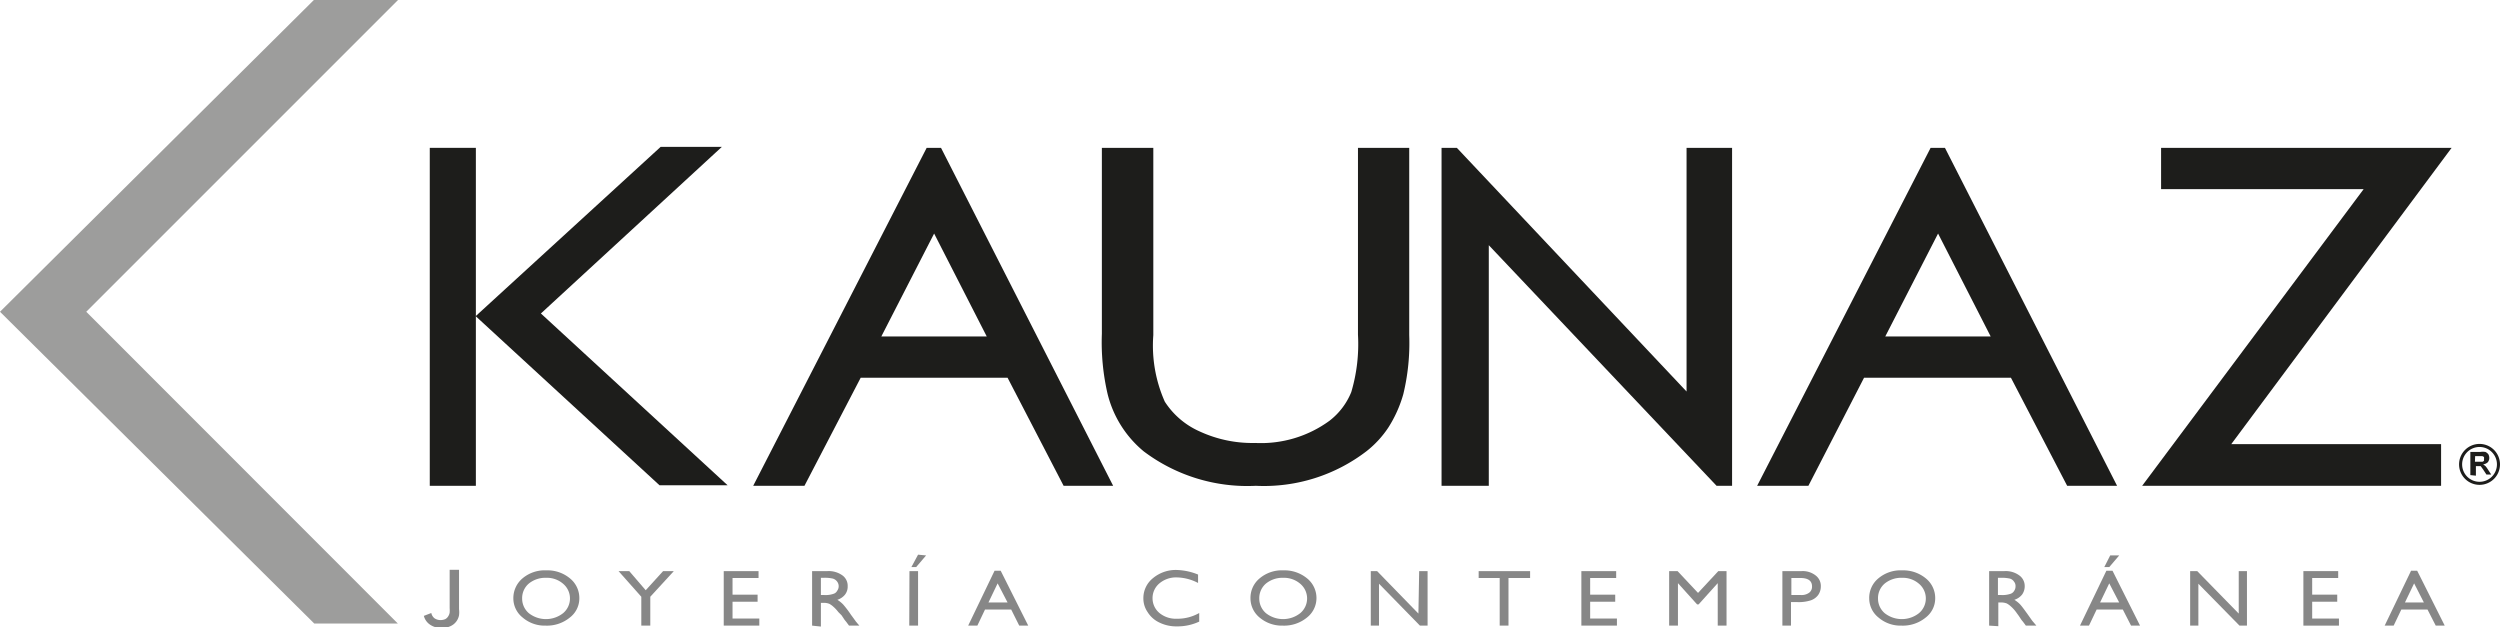 <svg xmlns="http://www.w3.org/2000/svg" id="Capa_1" data-name="Capa 1" viewBox="0 0 130.71 32.79"><defs><style>.cls-1{fill:#9d9d9c;}.cls-2{fill:#878787;}.cls-3{fill:#1d1d1b;}</style></defs><title>prrrruu</title><path class="cls-1" d="M16.43,32.6H20.8L4.51,16.3,20.81,0h-4.4L0,16.3Z"></path><path class="cls-2" d="M22.55,32.05a.47.47,0,0,0,.16.27.55.55,0,0,0,.32.1.62.62,0,0,0,.25-.05.4.4,0,0,0,.15-.14.52.52,0,0,0,.08-.2,1.79,1.79,0,0,0,0-.24v-2H24v2.06a1.22,1.22,0,0,1,0,.32.78.78,0,0,1-.43.56,1,1,0,0,1-.48.1,1,1,0,0,1-.62-.18.79.79,0,0,1-.31-.45Z"></path><path class="cls-2" d="M28.56,29.82a1.84,1.84,0,0,1,1.24.42,1.32,1.32,0,0,1,.49,1.05,1.26,1.26,0,0,1-.5,1,1.88,1.88,0,0,1-1.26.42,1.76,1.76,0,0,1-1.2-.42,1.28,1.28,0,0,1-.49-1,1.35,1.35,0,0,1,.49-1.06A1.8,1.8,0,0,1,28.56,29.82Zm0,.39a1.37,1.37,0,0,0-.91.3,1,1,0,0,0-.35.79,1,1,0,0,0,.35.76,1.45,1.45,0,0,0,1.79,0,1,1,0,0,0,.36-.78,1,1,0,0,0-.36-.76A1.28,1.28,0,0,0,28.58,30.21Z"></path><path class="cls-2" d="M34.67,29.86h.56L34,31.2v1.51h-.47V31.2l-1.19-1.34h.56l.86,1Z"></path><path class="cls-2" d="M37.84,29.86h1.82v.36H38.3v.87h1.31v.37H38.3v.88h1.4v.37H37.84Z"></path><path class="cls-2" d="M42.46,32.71V29.86h.8a1.23,1.23,0,0,1,.78.22.67.67,0,0,1,.28.57.68.68,0,0,1-.14.44.84.84,0,0,1-.4.27,1.58,1.58,0,0,1,.3.24,5.15,5.15,0,0,1,.41.54l.27.37.17.2h-.54l-.14-.19,0,0-.09-.11L44,32.17,43.83,32a1.81,1.81,0,0,0-.26-.28,1.05,1.05,0,0,0-.21-.15.78.78,0,0,0-.32-.05h-.12v1.24Zm.6-2.5h-.14v.9h.17a1.25,1.25,0,0,0,.48-.06.32.32,0,0,0,.2-.16.4.4,0,0,0,0-.48.42.42,0,0,0-.23-.16A1.88,1.88,0,0,0,43.06,30.21Z"></path><path class="cls-2" d="M47.55,29.86H48v2.85h-.46Zm.87-.82-.52.61h-.25L48,29Z"></path><path class="cls-2" d="M52,29.84h.32l1.44,2.87h-.47l-.42-.84H51.5l-.4.84h-.48Zm.68,1.66-.52-1-.48,1Z"></path><path class="cls-2" d="M62.7,32.05v.45a2.69,2.69,0,0,1-1.17.25,2,2,0,0,1-.91-.2A1.44,1.44,0,0,1,60,32a1.25,1.25,0,0,1-.22-.72,1.33,1.33,0,0,1,.5-1.05,1.86,1.86,0,0,1,1.23-.43,3.19,3.19,0,0,1,1.13.24v.44a2.48,2.48,0,0,0-1.1-.29,1.35,1.35,0,0,0-.92.31,1,1,0,0,0-.36.78,1,1,0,0,0,.36.77,1.35,1.35,0,0,0,.91.3A2.29,2.29,0,0,0,62.7,32.05Z"></path><path class="cls-2" d="M67.1,29.82a1.86,1.86,0,0,1,1.24.42,1.32,1.32,0,0,1,.49,1.05,1.29,1.29,0,0,1-.5,1,1.88,1.88,0,0,1-1.26.42,1.8,1.8,0,0,1-1.21-.42,1.3,1.3,0,0,1-.48-1,1.32,1.32,0,0,1,.49-1.06A1.8,1.8,0,0,1,67.1,29.82Zm0,.39a1.37,1.37,0,0,0-.91.3,1,1,0,0,0-.35.79,1,1,0,0,0,.35.76,1.45,1.45,0,0,0,1.79,0,1,1,0,0,0,.36-.78,1,1,0,0,0-.36-.76A1.3,1.3,0,0,0,67.12,30.21Z"></path><path class="cls-2" d="M74.2,29.86h.44v2.85h-.4L72.1,30.52v2.19h-.43V29.86H72l2.16,2.22Z"></path><path class="cls-2" d="M77.31,29.86H80v.36H78.87v2.49h-.46V30.22h-1.1Z"></path><path class="cls-2" d="M82.68,29.86H84.5v.36H83.14v.87h1.31v.37H83.14v.88h1.4v.37H82.68Z"></path><path class="cls-2" d="M89.84,29.86h.43v2.85h-.46V30.49l-1,1.11h-.08l-1-1.11v2.22h-.46V29.86h.44L88.78,31Z"></path><path class="cls-2" d="M93.19,32.71V29.86h1a1.1,1.1,0,0,1,.73.22.69.69,0,0,1,.28.59.77.77,0,0,1-.14.44.8.8,0,0,1-.39.28,2.05,2.05,0,0,1-.69.09h-.34v1.23Zm.94-2.49h-.47v.89h.5a.67.67,0,0,0,.43-.12.39.39,0,0,0,.15-.33C94.74,30.37,94.54,30.22,94.13,30.22Z"></path><path class="cls-2" d="M99.45,29.82a1.86,1.86,0,0,1,1.24.42,1.32,1.32,0,0,1,.49,1.05,1.26,1.26,0,0,1-.5,1,1.88,1.88,0,0,1-1.26.42,1.76,1.76,0,0,1-1.2-.42,1.28,1.28,0,0,1-.49-1,1.32,1.32,0,0,1,.49-1.06A1.8,1.8,0,0,1,99.45,29.82Zm0,.39a1.37,1.37,0,0,0-.91.3,1,1,0,0,0-.35.79,1,1,0,0,0,.35.76,1.45,1.45,0,0,0,1.79,0,1,1,0,0,0,.36-.78,1,1,0,0,0-.36-.76A1.28,1.28,0,0,0,99.47,30.21Z"></path><path class="cls-2" d="M104,32.71V29.86h.8a1.2,1.2,0,0,1,.77.22.68.68,0,0,1,.29.57.74.74,0,0,1-.14.44.84.84,0,0,1-.4.27,1.58,1.58,0,0,1,.3.24c.1.11.23.29.41.54s.2.29.27.37l.17.2h-.55l-.14-.19,0,0-.09-.11-.14-.21-.16-.22a1.81,1.81,0,0,0-.26-.28,1.05,1.05,0,0,0-.21-.15.82.82,0,0,0-.32-.05h-.12v1.24Zm.59-2.5h-.13v.9h.17a1.32,1.32,0,0,0,.48-.06.35.35,0,0,0,.2-.16.4.4,0,0,0,.07-.24.35.35,0,0,0-.08-.24.37.37,0,0,0-.22-.16A1.92,1.92,0,0,0,104.61,30.21Z"></path><path class="cls-2" d="M110.13,29.84h.32l1.44,2.87h-.47l-.43-.84h-1.37l-.4.84h-.47Zm.67,1.66-.52-1-.48,1Zm0-2.46-.52.61h-.26l.31-.61Z"></path><path class="cls-2" d="M117.05,29.86h.43v2.85h-.39l-2.15-2.19v2.19h-.43V29.86h.37l2.17,2.22Z"></path><path class="cls-2" d="M120.43,29.86h1.82v.36h-1.36v.87h1.31v.37h-1.31v.88h1.4v.37h-1.86Z"></path><path class="cls-2" d="M126.06,29.84h.32l1.44,2.87h-.47l-.43-.84h-1.37l-.4.84h-.47Zm.67,1.66-.51-1-.48,1Z"></path><rect class="cls-3" x="22.47" y="7.73" width="2.41" height="17.67"></rect><path class="cls-3" d="M48.45,7.73,39.38,25.4h2.68L45,19.75h7.68l2.93,5.65H58.2l-9-17.67Zm3.14,9.86H46.08l2.76-5.38Z"></path><polygon class="cls-3" points="88.18 20.47 76.17 7.73 75.37 7.73 75.37 25.4 77.84 25.4 77.84 12.82 89.75 25.4 90.56 25.4 90.56 7.73 88.18 7.73 88.18 20.47"></polygon><path class="cls-3" d="M100.94,7.73,91.87,25.4h2.68l2.91-5.65h7.68l2.94,5.65h2.61l-9-17.67Zm3.14,9.86H98.57l2.76-5.38Z"></path><polygon class="cls-3" points="128.18 7.73 112.99 7.73 112.99 9.89 123.58 9.89 112 25.4 127.63 25.4 127.63 23.22 116.66 23.22 128.18 7.73"></polygon><polygon class="cls-3" points="34.54 7.68 37.74 7.68 28.28 16.39 38.04 25.37 34.48 25.37 24.87 16.53 34.54 7.68"></polygon><path class="cls-3" d="M71,7.73h2.68v9.79a11.38,11.38,0,0,1-.31,3.09,6.55,6.55,0,0,1-.78,1.74,5.25,5.25,0,0,1-1.13,1.23,8.81,8.81,0,0,1-5.8,1.82,9,9,0,0,1-5.86-1.8,5.66,5.66,0,0,1-1.89-3,12,12,0,0,1-.3-3.15V7.73H60.3v9.79A7.22,7.22,0,0,0,60.9,21a4.18,4.18,0,0,0,1.83,1.56,6.56,6.56,0,0,0,2.9.6A6.07,6.07,0,0,0,69.51,22a3.59,3.59,0,0,0,1.14-1.5,8.79,8.79,0,0,0,.35-3Z"></path><path class="cls-3" d="M129.16,24.84V23.63h.51a.9.9,0,0,1,.28,0,.44.44,0,0,1,.15.12.41.41,0,0,1,.05.19.36.36,0,0,1-.08.23.45.45,0,0,1-.24.11l.13.1a1.94,1.94,0,0,1,.14.2l.15.23H130l-.17-.26-.13-.18-.08,0h-.17v.5Zm.24-.7h.4a.18.18,0,0,0,.07-.05.16.16,0,0,0,0-.09.15.15,0,0,0,0-.1.13.13,0,0,0-.09-.05h-.37Z"></path><path class="cls-3" d="M130.71,24.28a1.07,1.07,0,1,1-1.07-1.07A1.07,1.07,0,0,1,130.71,24.28Zm-1.07.91a.91.91,0,1,0-.91-.91.91.91,0,0,0,.91.91Z"></path></svg>